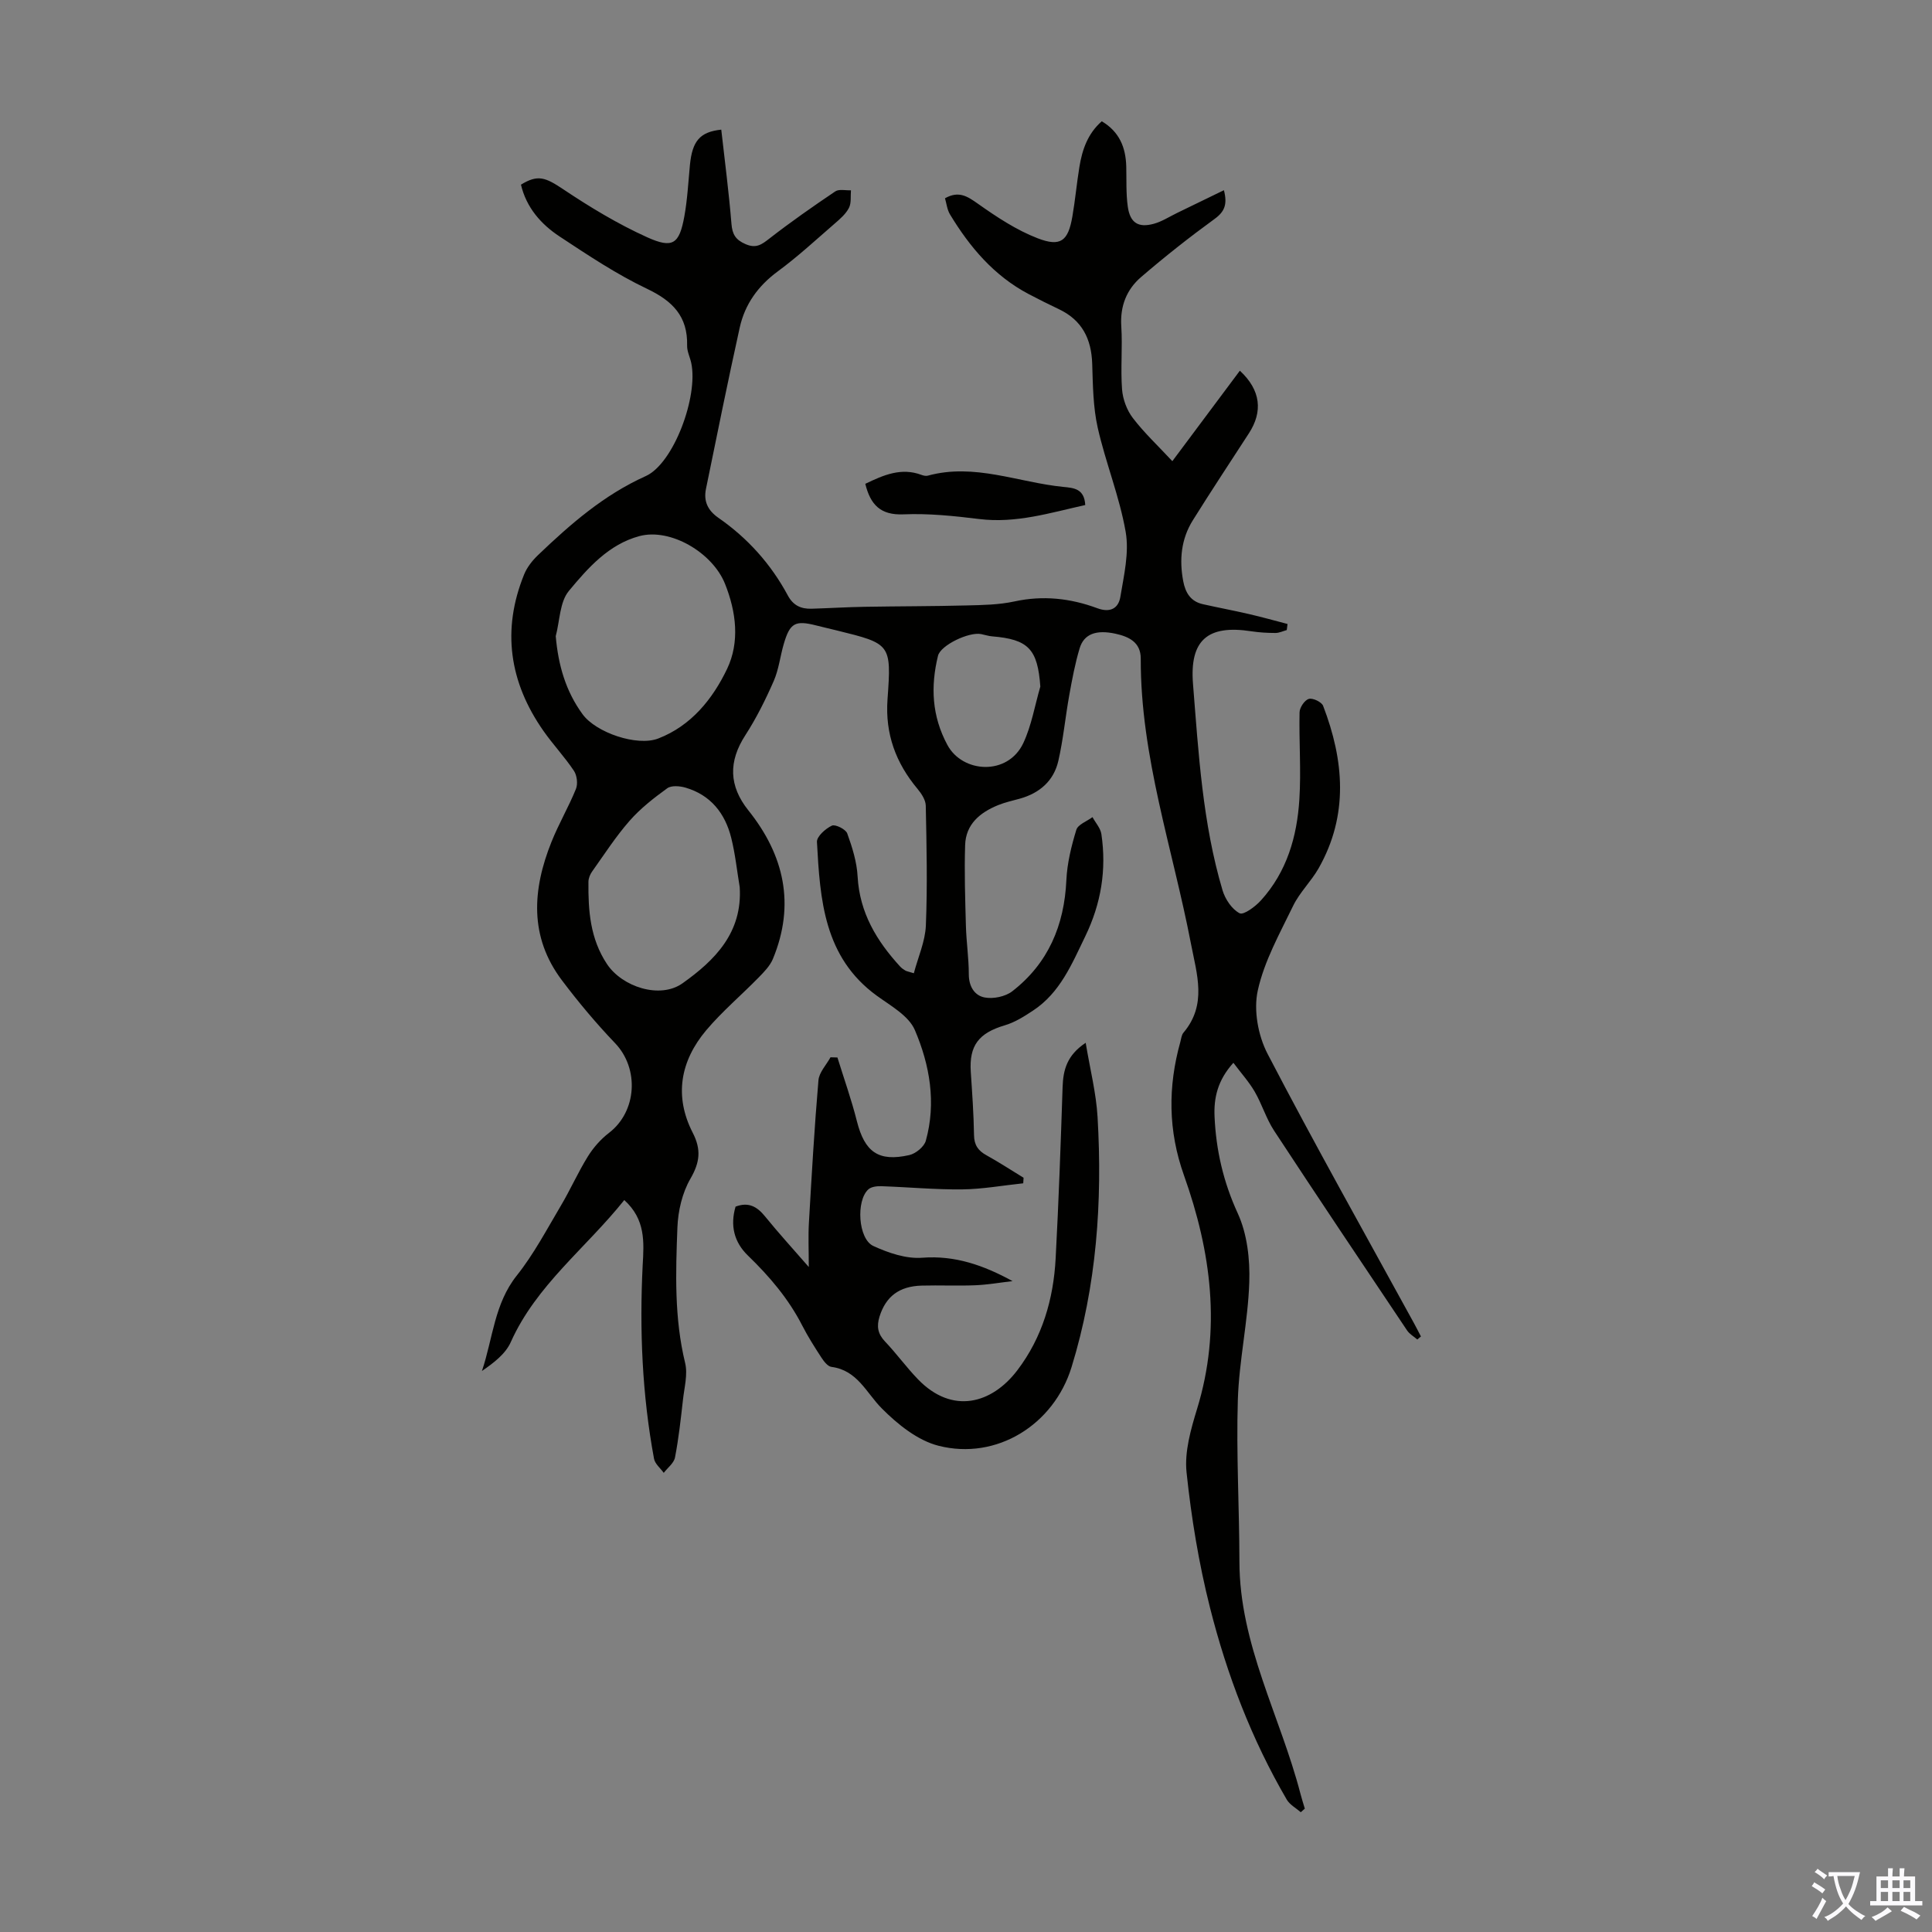 <svg enable-background="new 0 0 400 400" viewBox="0 0 400 400" xmlns="http://www.w3.org/2000/svg"><rect x="0" y="0" width="400" height="400" fill="#808080" stroke="none"/><path d="m129.25 248.46c-7.95 9.96-18.22 17.61-23.5 29.41-1.09 2.44-3.5 4.28-5.97 5.98 2.27-6.74 2.56-13.92 7.21-19.76 3.52-4.42 6.2-9.52 9.1-14.41 2-3.36 3.58-6.97 5.64-10.28 1.14-1.83 2.66-3.55 4.37-4.86 5.76-4.42 6.28-13.28 1.27-18.54-3.93-4.11-7.61-8.5-11.03-13.04-6.8-9.01-6.12-18.79-2.16-28.66 1.49-3.73 3.55-7.23 5.06-10.95.43-1.06.22-2.82-.42-3.77-1.92-2.88-4.33-5.43-6.31-8.26-7.05-10.07-8.67-20.89-3.99-32.4.6-1.48 1.7-2.87 2.87-3.99 6.71-6.42 13.63-12.46 22.3-16.36 5.8-2.61 10.92-16.54 9.42-23.44-.26-1.2-.88-2.39-.85-3.58.15-6.03-2.97-9.22-8.28-11.75-6.33-3.01-12.24-6.96-18.11-10.83-3.87-2.55-6.9-6.01-8.01-10.74 3.51-2.16 5.07-1.5 8.76.96 5.53 3.7 11.29 7.18 17.34 9.92 5.35 2.42 6.68 1.4 7.72-4.28.64-3.51.82-7.1 1.16-10.66.49-4.97 2.05-6.86 6.49-7.33.73 6.5 1.58 12.99 2.11 19.51.18 2.19.87 3.31 2.93 4.2 2.2.95 3.34.07 4.95-1.18 4.4-3.42 8.98-6.62 13.61-9.74.78-.53 2.15-.18 3.25-.23-.11 1.23.11 2.63-.42 3.65-.64 1.24-1.81 2.26-2.9 3.2-3.89 3.37-7.69 6.89-11.82 9.93-4.09 3.01-6.82 6.81-7.89 11.65-2.46 11.11-4.71 22.26-6.99 33.4-.51 2.51.35 4.43 2.58 5.98 6.06 4.2 10.89 9.59 14.38 16.09 1.11 2.07 2.74 2.79 4.89 2.73 3.69-.11 7.37-.34 11.06-.4 7.01-.12 14.03-.1 21.04-.28 3.32-.08 6.71-.13 9.93-.83 5.92-1.29 11.6-.65 17.13 1.4 2.73 1.02 4.39-.01 4.78-2.31.74-4.46 1.86-9.17 1.11-13.48-1.27-7.31-4.15-14.32-5.79-21.58-.96-4.28-1-8.8-1.14-13.22-.16-5.16-2.1-9.04-6.88-11.31-2.12-1.01-4.22-2.05-6.3-3.15-7.16-3.78-12.17-9.71-16.27-16.49-.59-.98-.71-2.25-1.03-3.33 2.87-1.61 4.65-.4 6.83 1.14 3.88 2.74 7.96 5.45 12.35 7.14 4.79 1.85 6.32.54 7.19-4.48.59-3.41.9-6.88 1.46-10.3.58-3.56 1.72-6.89 4.63-9.44 3.67 2.18 4.96 5.43 5.07 9.35.07 2.79-.07 5.61.32 8.35.48 3.34 2.18 4.4 5.39 3.52 1.68-.46 3.22-1.47 4.81-2.24 3.18-1.54 6.35-3.09 9.7-4.71.74 2.88.18 4.41-1.91 5.93-5.24 3.81-10.33 7.83-15.24 12.05-2.99 2.57-4.37 6.01-4.1 10.18.28 4.35-.17 8.75.16 13.09.16 2.04.99 4.29 2.23 5.91 2.33 3.05 5.18 5.72 8.18 8.94 4.98-6.67 9.45-12.66 13.98-18.73 4.37 4.05 4.77 8.49 1.88 12.95-3.89 6-7.84 11.97-11.63 18.04-2.41 3.87-2.82 8.16-1.97 12.62.46 2.4 1.56 4.17 4.06 4.73 3.15.71 6.33 1.3 9.48 2.03 2.7.62 5.37 1.37 8.05 2.07-.05.42-.1.84-.16 1.26-.78.21-1.56.6-2.34.6-1.67 0-3.35-.1-5-.35-9.06-1.4-12.8 1.85-12.07 10.92 1.15 14.37 1.98 28.8 6.12 42.73.55 1.83 1.94 3.91 3.53 4.73.83.42 3.26-1.38 4.42-2.67 5.36-5.9 7.47-13.21 7.95-20.92.38-5.98-.09-12.01.04-18.02.02-.99 1.05-2.52 1.92-2.77.81-.24 2.66.64 2.96 1.44 4.34 11.31 5.31 22.63-.94 33.64-1.54 2.7-3.91 4.97-5.26 7.74-2.77 5.72-5.99 11.45-7.33 17.55-.9 4.07.06 9.34 2.03 13.12 9.75 18.74 20.12 37.16 30.27 55.69.51.93.99 1.88 1.48 2.82-.25.21-.5.42-.75.63-.72-.62-1.61-1.12-2.12-1.88-9.22-13.75-18.44-27.5-27.53-41.35-1.64-2.5-2.51-5.49-4.02-8.09-1.18-2.03-2.79-3.8-4.41-5.97-3.3 3.65-4.07 7.31-3.9 11.14.31 6.96 1.82 13.53 4.8 20.02 1.96 4.26 2.55 9.53 2.39 14.3-.27 8.13-2.12 16.22-2.37 24.35-.34 11.15.31 22.32.33 33.49.02 17.13 8.47 32 12.63 48.02.27 1.04.6 2.07.91 3.1-.28.25-.56.49-.84.74-.98-.86-2.27-1.54-2.9-2.61-7.26-12.45-12.38-25.83-15.89-39.73-2.32-9.18-3.87-18.62-4.86-28.05-.44-4.26.89-8.88 2.18-13.11 5.07-16.5 2.91-32.57-2.71-48.35-3.3-9.26-3.34-18.36-.75-27.65.18-.65.24-1.42.64-1.89 4.93-5.83 2.77-12.08 1.54-18.5-3.77-19.59-10.44-38.68-10.38-58.95.01-3.44-2.54-4.56-5.2-5.15-4.1-.9-6.57.09-7.45 3.01-.96 3.19-1.57 6.49-2.16 9.77-.81 4.5-1.23 9.08-2.25 13.53-.94 4.13-3.86 6.68-7.96 7.83-1.51.42-3.05.75-4.5 1.34-3.75 1.52-6.71 3.95-6.84 8.28-.18 5.56.01 11.14.16 16.7.09 3.35.6 6.69.6 10.04 0 2.54 1.2 4.42 3.3 4.81 1.79.33 4.26-.18 5.69-1.28 7.45-5.77 10.78-13.65 11.21-23.01.16-3.51 1.03-7.04 2.06-10.42.34-1.11 2.19-1.77 3.35-2.63.63 1.17 1.66 2.28 1.84 3.51 1.09 7.38-.05 14.38-3.34 21.17-2.79 5.76-5.21 11.68-10.81 15.37-1.83 1.21-3.77 2.44-5.85 3.05-5.39 1.6-7.4 4.18-7.04 9.65.29 4.36.6 8.71.67 13.08.03 2.07.86 3.24 2.6 4.19 2.61 1.44 5.11 3.09 7.66 4.64-.02.38-.05.76-.07 1.15-4.21.44-8.41 1.21-12.63 1.26-5.58.06-11.16-.47-16.74-.66-.9-.03-2.08.1-2.69.65-2.59 2.32-2.13 10.26 1.01 11.72 3.12 1.44 6.81 2.7 10.14 2.44 6.79-.52 12.7 1.56 18.7 4.84-2.57.3-5.14.75-7.72.86-3.69.15-7.38-.03-11.07.07-4.7.12-7.45 2.27-8.75 6.4-.63 2.02-.38 3.58 1.13 5.17 2.39 2.51 4.43 5.35 6.84 7.84 7.08 7.32 15.26 5.09 20.56-1.88 5.17-6.8 7.48-14.73 7.93-23.15.63-11.82 1.05-23.66 1.44-35.49.12-3.54.89-6.58 4.78-9.16.9 5.45 2.17 10.39 2.46 15.38 1.02 17.53-.19 34.89-5.39 51.78-3.67 11.92-15.51 19.33-27.54 16.27-4.33-1.1-8.48-4.45-11.75-7.74-3.23-3.25-5.04-7.89-10.42-8.59-.77-.1-1.57-1.15-2.08-1.93-1.4-2.15-2.79-4.34-3.96-6.62-2.84-5.55-6.79-10.19-11.24-14.49-2.9-2.8-3.71-6.26-2.57-10.14 2.65-1.01 4.44-.04 6.11 2.03 2.78 3.43 5.77 6.7 9.05 10.47 0-3.53-.14-6.39.03-9.23.57-9.81 1.13-19.63 1.97-29.42.14-1.65 1.63-3.19 2.5-4.77.48.01.95.02 1.43.04 1.36 4.39 2.91 8.74 4.03 13.19 1.61 6.36 4.44 8.46 10.84 7.02 1.34-.3 3.09-1.73 3.43-2.97 2.19-7.87.82-15.7-2.27-22.92-1.27-2.96-5-5.02-7.88-7.11-10.98-7.98-11.74-19.92-12.39-31.84-.06-1.12 1.77-2.75 3.09-3.37.7-.33 2.87.74 3.18 1.61 1.04 2.87 1.99 5.91 2.15 8.92.41 7.51 3.96 13.36 8.82 18.66.3.32.68.59 1.06.81.27.16.61.2 1.76.56.88-3.34 2.35-6.58 2.49-9.87.34-8.26.15-16.55-.02-24.82-.02-1.17-.88-2.49-1.69-3.46-4.51-5.39-6.74-11.39-6.23-18.55.83-11.51.68-11.52-10.53-14.28-1.41-.35-2.83-.67-4.24-1.03-4.33-1.1-5.42-.53-6.69 3.77-.76 2.57-1.04 5.32-2.1 7.74-1.69 3.86-3.59 7.68-5.87 11.21-3.53 5.45-3.43 10.5.63 15.58 7.41 9.26 9.73 19.47 5.08 30.72-.6 1.46-1.84 2.72-2.97 3.88-3.59 3.67-7.55 7.01-10.85 10.92-5.35 6.36-6.68 13.63-2.78 21.23 1.78 3.47 1.48 6.1-.48 9.49-1.7 2.93-2.57 6.68-2.7 10.11-.36 9.37-.66 18.76 1.6 28.05.57 2.37-.17 5.08-.45 7.62-.45 4-.89 8.01-1.65 11.95-.23 1.17-1.53 2.13-2.33 3.18-.69-.97-1.81-1.86-2.01-2.92-2.46-13.26-3.02-26.65-2.35-40.09.28-4.81.6-9.47-3.81-13.47zm-14.19-116.75c.52 6.01 2.07 11.4 5.56 16.17 2.77 3.8 11.27 6.71 15.66 5.02 6.84-2.64 11.29-8.21 14.26-14.42 2.64-5.54 1.9-11.78-.44-17.62-2.6-6.47-11.3-11.57-17.7-9.87-6.35 1.69-10.67 6.59-14.61 11.34-1.92 2.3-1.88 6.2-2.73 9.38zm38.09 51.97c-.57-3.41-.92-6.87-1.76-10.22-1.27-5.08-4.26-8.87-9.47-10.39-1.17-.34-2.91-.49-3.77.13-2.78 2.01-5.56 4.18-7.81 6.75-2.86 3.26-5.23 6.95-7.75 10.49-.42.59-.75 1.4-.76 2.11-.06 5.97.34 11.78 3.84 17.05 3.14 4.72 10.97 7.3 15.64 3.98 6.7-4.76 12.43-10.49 11.84-19.9zm62.24-41.54c-.56-7.73-2.44-9.77-9.98-10.39-.77-.06-1.52-.32-2.28-.47-2.54-.5-8.4 2.31-8.93 4.5-1.55 6.36-1.28 12.46 1.95 18.46 3.12 5.81 12.49 6.45 15.72-.4 1.7-3.64 2.38-7.78 3.52-11.7z" fill="#010100"/><path d="m179.15 100.17c3.82-1.85 7.48-3.41 11.63-1.85.41.15.92.27 1.32.16 9.65-2.65 18.73 1.41 28.07 2.33 2.12.21 4.33.34 4.52 3.75-7.26 1.61-14.32 3.84-21.95 2.9-5.2-.64-10.48-1.19-15.69-.97-4.77.2-6.84-2.01-7.9-6.32z" fill="#010100"/><g fill="#fbfafc"><path d="m377.9 391.2c-.2.3-.4.5-.6.8-.7-.6-1.4-1-2.2-1.5.2-.3.4-.5.5-.8.6.4 1.4.8 2.3 1.5zm-1.8 6.1c-.2-.2-.5-.4-.9-.6.4-.6.8-1.2 1.2-1.9s.7-1.3.9-1.9c.3.3.5.5.8.7-.7 1.3-1.4 2.6-2 3.7zm2.2-9c-.3.3-.5.5-.6.8-.6-.6-1.3-1.1-2-1.5.3-.3.5-.5.6-.7.6.5 1.3.9 2 1.4zm.3.2v-.9h2 4.5c-.3 1.3-.6 2.5-1 3.6s-.9 2.1-1.4 3c.4.5 1 1 1.6 1.4s1.2.8 1.9 1.1c-.3.2-.5.4-.8.8-.4-.3-1-.7-1.6-1.2s-1.2-1.1-1.6-1.6c-.5.6-1.1 1.1-1.7 1.6s-1.4.9-2.1 1.4c-.1-.3-.3-.5-.7-.8.6-.2 1.2-.5 1.9-1s1.4-1.1 2-1.8c-.5-.8-.9-1.6-1.2-2.5s-.6-2-.8-3.2c-.4.1-.7.1-1 .1zm2.5 2.7c.3 1 .7 1.7 1 2.2.3-.5.6-1.1 1-2s.6-1.9.9-3h-3.2-.4c.1.9.3 1.8.7 2.8z"/><path d="m396.5 388.5v1.5 3.6h1.5v.9c-.4 0-1 0-1.7 0h-7.9c-.5 0-.9 0-1.2 0v-.9h1.3v-3.5c0-.7 0-1.2 0-1.6h2.4c0-.8 0-1.4 0-1.7h1c0 .3-.1.8-.1 1.7h1.5c0-.8 0-1.4 0-1.7h1c0 .3-.1.9-.1 1.7zm-8.2 9.2c-.2-.3-.5-.5-.8-.8.8-.3 1.4-.6 1.9-.9s1-.7 1.4-1.1c.3.3.6.5.9.8-1.6 1-2.8 1.6-3.4 2zm2.6-6.8v-1.6h-1.5v1.6zm0 2.7v-1.9h-1.5v1.9zm2.4-2.7v-1.6h-1.5v1.6zm0 2.7v-1.9h-1.5v1.9zm.2 2 .7-.8c.4.2.9.5 1.6.8s1.3.7 1.8 1c-.3.3-.5.5-.8.8-.4-.3-1.5-1-3.3-1.8zm2-4.7v-1.6h-1.4v1.6zm0 2.7v-1.9h-1.4v1.9z"/></g></svg>